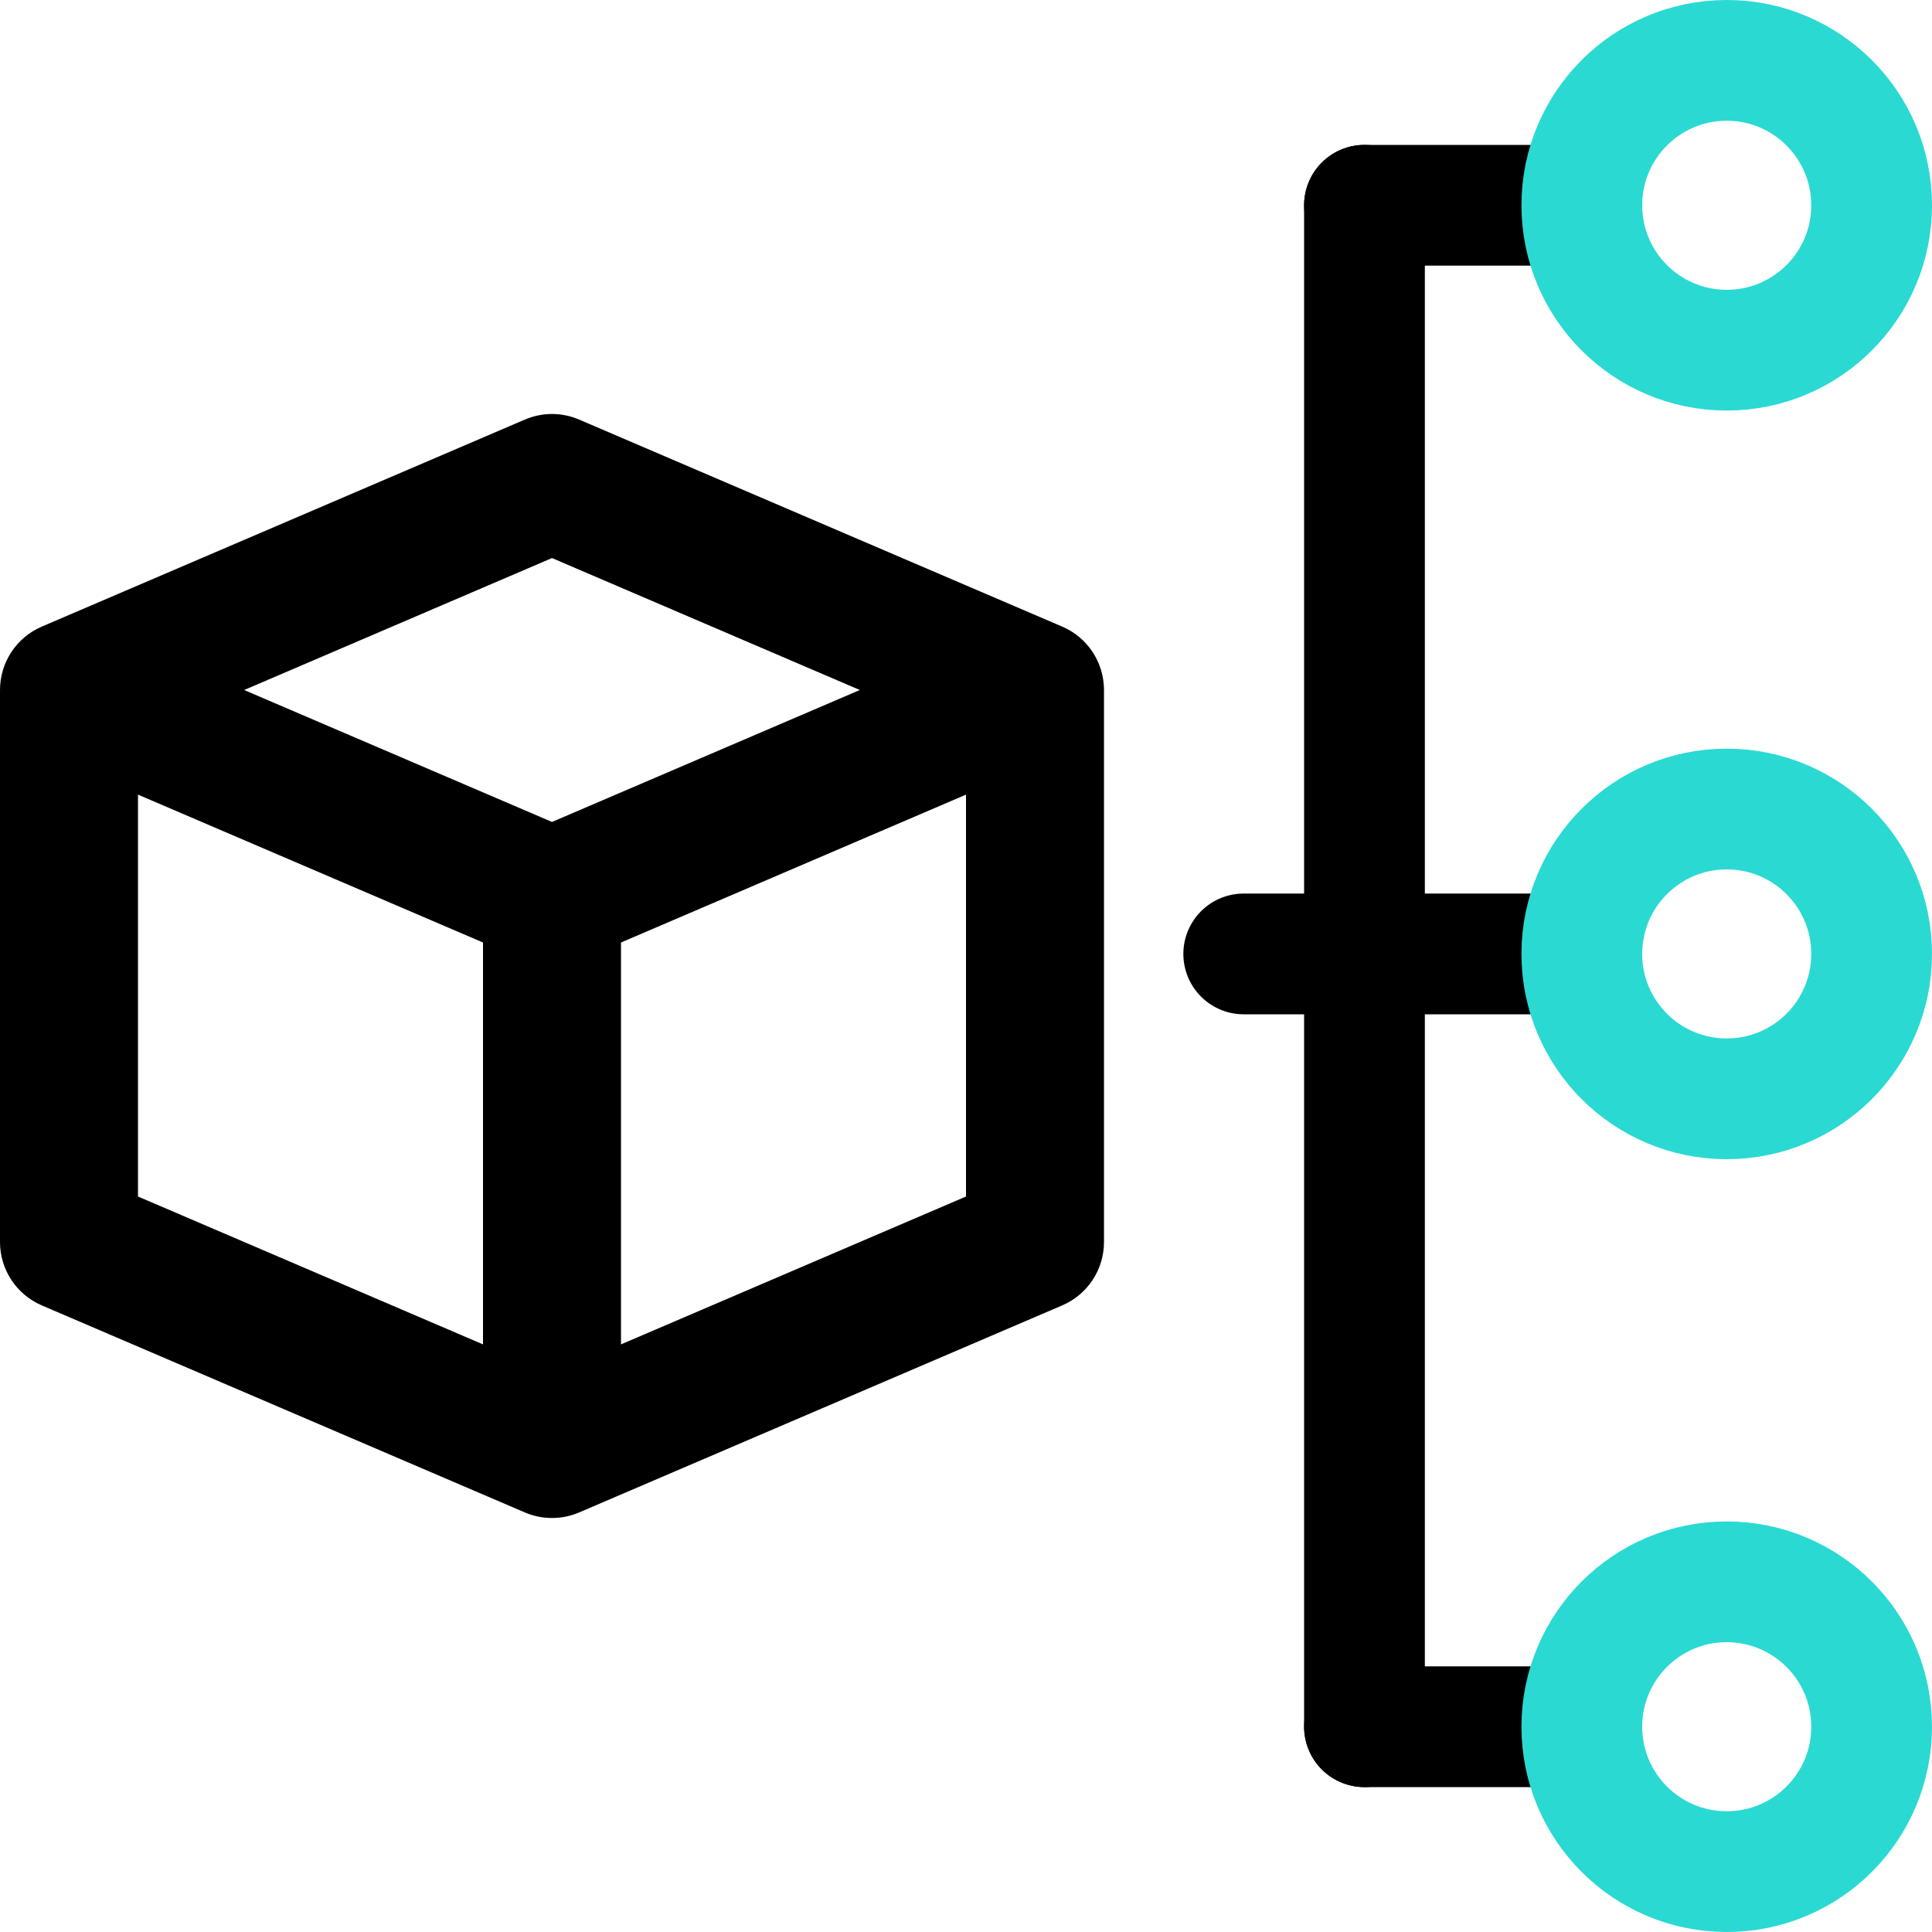 <svg width="80" height="80" viewBox="0 0 80 80" fill="none" xmlns="http://www.w3.org/2000/svg">
<g clip-path="url(#clip0_865_1279)">
<path d="M43.983 25.946L23.983 17.375C23.263 17.065 22.451 17.065 21.731 17.375L1.731 25.946C0.681 26.395 0 27.429 0 28.572V51.429C0 52.571 0.681 53.605 1.731 54.054L21.731 62.626C22.091 62.781 22.474 62.857 22.857 62.857C23.241 62.857 23.623 62.781 23.983 62.626L43.983 54.054C45.033 53.605 45.714 52.571 45.714 51.429V28.572C45.714 27.429 45.033 26.395 43.983 25.946ZM22.857 23.108L35.604 28.572L22.857 34.035L10.11 28.572L22.857 23.108ZM5.714 32.904L20 39.027V55.668L5.714 49.545V32.904ZM25.714 55.668V39.027L40 32.904V49.545L25.714 55.668Z" fill="black"/>
<line x1="51.5" y1="39.5" x2="64.5" y2="39.5" stroke="black" stroke-width="5" stroke-linecap="round"/>
<line x1="56.5" y1="8.5" x2="65.5" y2="8.5" stroke="black" stroke-width="5" stroke-linecap="round"/>
<line x1="56.5" y1="8.5" x2="56.5" y2="71.5" stroke="black" stroke-width="5" stroke-linecap="round"/>
<line x1="56.5" y1="71.5" x2="65.5" y2="71.5" stroke="black" stroke-width="5" stroke-linecap="round"/>
<path d="M77.5 8.5C77.5 11.814 74.814 14.5 71.5 14.5C68.186 14.5 65.5 11.814 65.5 8.5C65.5 5.186 68.186 2.5 71.5 2.5C74.814 2.5 77.5 5.186 77.5 8.5Z" stroke="#2BD9D3" stroke-width="5" stroke-miterlimit="10" stroke-linecap="round" stroke-linejoin="round"/>
<path d="M77.5 39.5C77.5 42.814 74.814 45.5 71.5 45.5C68.186 45.5 65.5 42.814 65.5 39.5C65.5 36.186 68.186 33.5 71.5 33.5C74.814 33.5 77.5 36.186 77.5 39.5Z" stroke="#2BD9D3" stroke-width="5" stroke-miterlimit="10" stroke-linecap="round" stroke-linejoin="round"/>
<path d="M77.5 71.5C77.5 74.814 74.814 77.5 71.5 77.5C68.186 77.5 65.5 74.814 65.5 71.5C65.5 68.186 68.186 65.5 71.5 65.5C74.814 65.5 77.5 68.186 77.5 71.5Z" stroke="#2BD9D3" stroke-width="5" stroke-miterlimit="10" stroke-linecap="round" stroke-linejoin="round"/>
</g>
<defs>
<clipPath id="clip0_865_1279">
<rect width="80" height="80" fill="white"/>
</clipPath>
</defs>
</svg>
